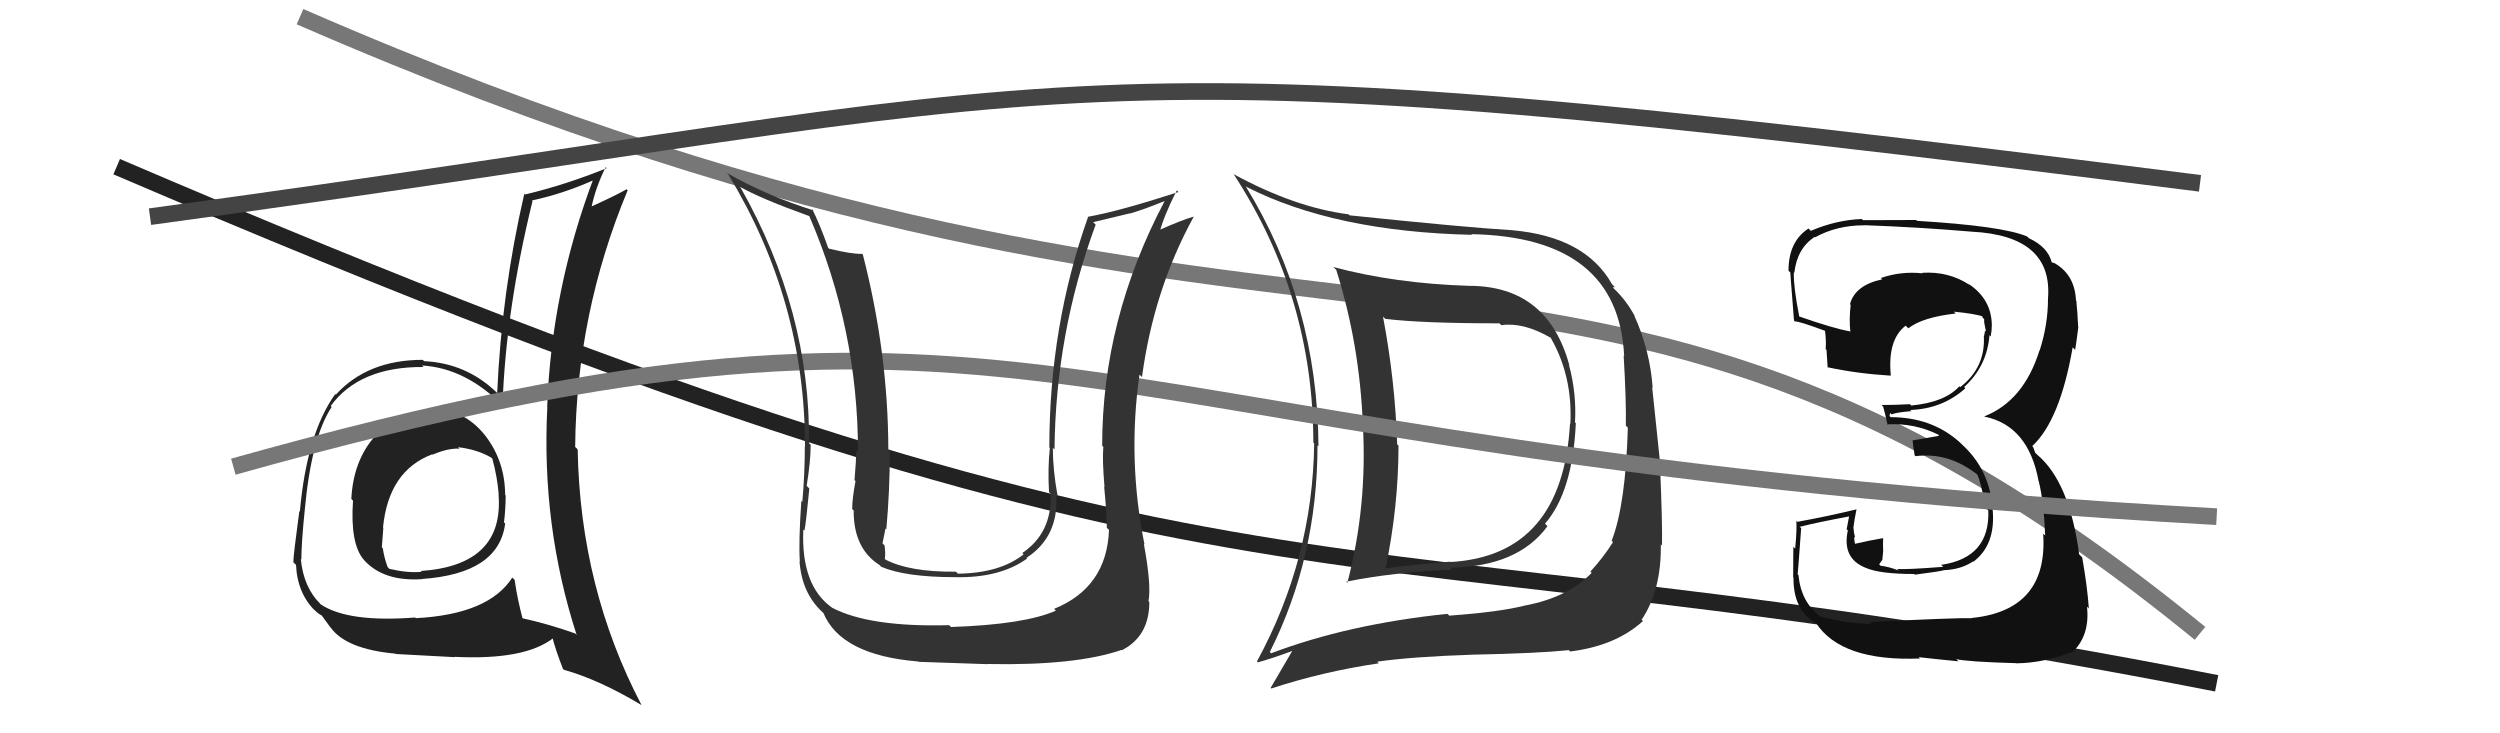 <svg xmlns="http://www.w3.org/2000/svg" width="150" height="44" viewBox="0,0,150,44"><path d="M7 10 C77 40,77 30,133 41" stroke="#222" fill="none"/><path d="M18 1 C80 28,94 7,132 38" stroke="#777" fill="none"/><path fill="#333" d="M88.10 17.11L88.11 17.12L88.14 17.15Q83.69 17.01 80.00 16.02L80.16 16.18L80.17 16.18Q81.58 20.64 81.77 25.48L81.87 25.58L81.77 25.47Q82.05 30.37 80.84 34.97L80.82 34.96L80.77 34.90Q83.62 34.33 87.12 34.18L87.18 34.24L87.00 34.06Q91.07 34.01 92.85 31.57L92.80 31.52L92.70 31.42Q94.36 29.51 94.55 25.39L94.57 25.41L94.50 25.34Q94.60 23.61 94.14 21.90L94.10 21.86L94.16 21.91Q92.86 17.15 88.14 17.15ZM76.23 39.16L76.26 39.19L76.19 39.12Q79.05 33.42 79.05 26.72L79.13 26.80L79.11 26.78Q79.05 18.19 74.75 11.19L74.71 11.14L74.78 11.21Q80.06 13.90 88.32 14.09L88.32 14.10L88.28 14.05Q97.11 14.21 97.45 21.37L97.49 21.40L97.42 21.34Q97.58 24.08 97.55 25.53L97.62 25.61L97.67 25.66Q97.54 30.28 96.70 32.45L96.68 32.43L96.78 32.53Q96.19 33.46 95.42 34.30L95.45 34.32L95.50 34.37Q94.08 35.85 91.46 36.34L91.45 36.34L91.46 36.34Q89.96 36.72 86.96 36.94L86.84 36.83L86.84 36.83Q80.87 37.45 76.26 39.20ZM94.14 39.03L94.05 38.93L94.21 39.09Q96.95 38.75 98.58 37.26L98.51 37.20L98.50 37.18Q99.69 35.40 99.65 32.66L99.62 32.63L99.72 32.73Q99.75 31.39 99.60 27.89L99.62 27.91L99.13 23.23L99.16 23.26Q99.00 21.01 98.05 18.92L98.09 18.95L98.09 18.96Q97.56 18.01 96.88 17.36L96.76 17.24L96.89 17.23L96.72 17.05Q95.11 14.19 90.70 13.81L90.72 13.84L90.70 13.81Q87.98 13.65 80.98 12.92L80.99 12.94L80.92 12.86Q77.69 12.45 74.00 10.44L73.97 10.40L74.02 10.45Q78.80 17.78 78.80 26.54L78.81 26.56L78.85 26.60Q78.77 33.52 75.42 39.68L75.41 39.68L75.47 39.74Q76.23 39.54 77.56 39.05L77.45 38.93L77.55 39.03Q77.12 39.78 76.24 41.27L76.32 41.35L76.28 41.31Q79.38 40.29 82.73 39.80L82.72 39.79L82.63 39.70Q84.73 39.40 88.38 39.28L88.43 39.33L88.38 39.28Q92.29 39.20 94.12 39.01ZM94.12 25.34L94.25 25.47L94.20 25.42Q93.74 33.33 87.04 33.72L87.03 33.71L87.03 33.70Q85.11 33.84 83.06 34.11L82.99 34.05L83.12 34.18Q83.91 30.40 83.91 26.74L83.78 26.61L83.83 26.66Q83.71 22.84 82.98 19.00L83.14 19.15L83.11 19.13Q85.29 19.40 89.97 19.40L90.02 19.45L90.08 19.51Q91.41 19.32 93.05 20.27L92.94 20.16L93.04 20.26Q94.37 22.58 94.22 25.44Z"/><path fill="#111" d="M112.17 37.32L112.12 37.26L112.28 37.43Q110.78 37.41 109.22 36.99L109.28 37.05L109.25 37.02Q108.06 36.14 107.91 34.51L107.82 34.41L107.86 34.45Q107.88 34.32 108.07 31.69L108.03 31.65L107.98 31.61Q108.95 31.36 110.97 30.98L110.95 30.96L110.80 31.75L110.87 31.83Q110.51 33.49 111.92 34.06L111.98 34.12L111.92 34.06Q112.76 34.44 114.85 34.44L114.91 34.50L114.89 34.48Q116.45 34.28 116.64 34.21L116.78 34.35L116.64 34.21Q117.67 34.17 118.39 33.68L118.27 33.56L118.41 33.70Q119.75 32.68 119.56 30.58L119.51 30.53L119.55 30.58Q119.42 28.20 117.69 26.64L117.55 26.50L117.59 26.54Q115.91 25.03 113.44 25.03L113.37 24.96L113.41 24.78L113.50 24.86Q113.80 24.74 114.67 24.67L114.73 24.72L114.61 24.60Q116.55 24.53 117.92 23.30L117.85 23.22L117.85 23.22Q119.22 21.98 119.37 20.11L119.37 20.11L119.44 20.19Q119.51 19.83 119.51 19.49L119.61 19.59L119.51 19.49Q119.48 17.94 118.11 17.03L118.25 17.17L118.20 17.11Q116.92 16.26 115.32 16.37L115.44 16.49L115.35 16.40Q114.07 16.26 112.85 16.68L112.78 16.61L112.93 16.76Q111.30 17.11 111.00 18.25L111.17 18.42L111.04 18.29Q110.94 19.15 111.02 19.91L111.07 19.97L110.99 19.88Q110.02 19.71 107.96 18.99L107.95 18.98L107.95 18.97Q107.60 17.17 107.63 16.34L107.69 16.39L107.66 16.36Q107.83 14.89 108.89 14.21L108.96 14.28L108.92 14.23Q110.22 13.52 111.82 13.52L111.97 13.66L111.82 13.51Q115.14 13.63 118.30 13.90L118.27 13.88L118.29 13.90Q123.18 14.14 122.88 17.91L122.88 17.91L122.88 17.92Q122.88 19.47 122.38 21.03L122.38 21.03L122.37 21.02Q121.42 24.06 119.06 24.98L119.17 25.10L119.08 25.00Q121.71 25.54 122.32 28.89L122.44 29.01L122.33 28.90Q122.63 30.11 122.71 32.13L122.68 32.10L122.59 32.02Q122.90 36.62 118.29 37.08L118.16 36.95L118.30 37.09Q117.47 37.06 112.18 37.32ZM117.36 39.53L117.49 39.66L117.37 39.55Q118.11 39.71 120.96 39.79L120.84 39.67L120.97 39.80Q122.62 39.78 124.26 39.13L124.17 39.04L124.31 39.17Q125.41 38.15 125.22 36.40L125.34 36.52L125.33 36.50Q125.24 35.19 124.93 33.44L124.84 33.35L124.75 33.26Q124.17 28.91 122.23 27.28L122.11 27.16L122.00 26.85L121.91 26.73L121.94 26.76Q123.60 25.22 124.36 20.84L124.51 20.99L124.51 20.99Q124.58 20.57 124.70 19.62L124.57 19.50L124.69 19.61Q124.65 18.74 124.58 18.05L124.69 18.17L124.56 18.04Q124.49 16.44 123.20 15.75L123.23 15.79L123.10 15.73L123.10 15.73Q122.87 14.82 121.73 14.29L121.55 14.11L121.63 14.19Q120.16 13.56 115.02 13.25L114.95 13.18L114.97 13.20Q113.38 13.21 111.78 13.21L111.67 13.10L111.71 13.14Q110.17 13.20 108.65 13.85L108.57 13.77L108.51 13.71Q107.31 14.49 107.31 16.24L107.36 16.29L107.43 16.36Q107.37 15.88 107.64 19.23L107.57 19.16L107.70 19.29Q107.89 19.25 109.53 19.86L109.54 19.88L109.50 19.84Q109.58 20.45 109.54 20.95L109.54 20.95L109.59 20.99Q109.63 21.52 109.66 22.06L109.55 21.95L109.63 22.03Q111.44 22.42 113.45 22.54L113.33 22.42L113.45 22.53Q113.24 20.38 114.34 19.54L114.32 19.52L114.50 19.70Q115.33 19.04 117.34 18.81L117.29 18.76L117.24 18.70Q118.49 18.82 119.06 19.01L119.07 19.01L118.94 18.89Q118.92 18.94 118.95 19.05L119.05 19.15L119.05 19.34L119.16 19.90L119.10 19.84Q119.08 20.01 119.04 20.17L119.20 20.32L119.03 20.15Q119.14 22.05 117.61 23.23L117.60 23.21L117.56 23.18Q116.69 24.14 114.68 24.33L114.58 24.24L114.60 24.25Q113.77 24.30 112.90 24.30L112.93 24.34L112.99 24.40Q113.11 24.82 113.26 25.51L113.22 25.46L113.22 25.46Q114.88 25.37 116.32 26.09L116.35 26.11L116.28 26.16L114.79 26.42L114.76 26.39Q114.77 26.71 114.88 27.32L114.77 27.20L114.93 27.37Q116.90 27.12 118.61 28.45L118.69 28.53L118.63 28.47Q118.84 28.84 119.14 30.47L119.15 30.48L119.30 30.63Q119.40 33.47 116.47 33.89L116.40 33.82L116.59 34.01Q114.40 34.18 113.82 34.14L113.82 34.13L113.92 34.23Q113.36 34.01 112.83 33.94L112.75 33.86L112.94 33.59L112.99 33.08L112.98 32.65L112.99 32.31L112.97 32.29Q112.09 32.44 111.29 32.63L111.24 32.58L111.30 32.64Q111.25 32.40 111.25 32.21L111.22 32.18L111.31 32.27Q111.22 31.95 111.22 31.72L111.33 31.83L111.20 31.70Q111.24 31.29 111.39 30.56L111.49 30.66L111.39 30.56Q109.71 30.97 107.84 31.31L107.68 31.15L107.78 31.25Q107.82 31.79 107.71 32.91L107.62 32.83L107.60 32.80Q107.59 34.03 107.59 34.64L107.45 34.50L107.61 34.66Q107.59 36.62 108.96 37.38L108.89 37.31L108.96 37.38Q110.48 39.70 115.20 39.51L115.08 39.39L115.12 39.43Q115.98 39.53 117.51 39.68Z"/><path fill="#222" d="M25.99 24.65L25.96 24.62L25.94 24.60Q23.83 24.74 22.56 26.24L22.38 26.07L22.49 26.18Q21.19 27.66 21.08 29.94L21.18 30.04L21.18 30.05Q21.00 32.64 21.84 33.60L21.74 33.50L21.82 33.58Q22.99 34.90 25.31 34.75L25.34 34.77L25.31 34.74Q29.93 34.42 30.31 31.41L30.28 31.38L30.24 31.34Q30.34 30.52 30.34 29.72L30.31 29.70L30.31 29.70Q30.30 27.70 29.15 26.18L29.10 26.12L29.11 26.13Q27.84 24.52 25.90 24.56ZM30.81 34.72L30.77 34.69L30.74 34.65Q29.33 36.86 24.95 37.09L25.02 37.16L24.91 37.05Q20.88 37.36 19.24 36.26L19.17 36.18L19.25 36.26Q18.21 35.26 18.05 33.54L18.07 33.56L18.08 33.57Q18.09 32.51 18.28 30.65L18.18 30.54L18.28 30.65Q18.68 26.25 19.90 24.42L19.86 24.38L19.84 24.36Q21.57 21.99 25.42 22.02L25.38 21.99L25.32 21.93Q27.95 22.08 30.23 24.40L30.14 24.31L30.15 24.32Q30.35 18.58 31.95 12.07L31.84 11.96L31.91 12.03Q33.82 11.62 35.68 10.78L35.70 10.80L35.61 10.71Q33.09 17.40 32.83 24.41L32.88 24.46L32.84 24.42Q32.47 31.52 34.60 38.10L34.51 38.00L34.52 38.01Q32.92 37.44 31.20 37.06L31.27 37.13L31.39 37.25Q31.03 35.90 30.88 34.80ZM33.82 40.17L33.80 40.15L33.84 40.19Q35.95 40.78 38.50 42.31L38.46 42.26L38.49 42.30Q34.81 35.27 34.66 26.97L34.60 26.90L34.51 26.82Q34.58 18.81 37.66 11.42L37.49 11.26L37.59 11.36Q36.86 11.77 35.42 12.42L35.43 12.43L35.48 12.48Q35.73 11.25 36.34 10.03L36.33 10.02L36.40 10.09Q33.94 11.09 31.50 11.67L31.47 11.63L31.46 11.62Q30.10 17.49 29.83 23.58L29.75 23.50L29.77 23.52Q27.96 21.79 25.45 21.67L25.33 21.56L25.37 21.59Q22.05 21.59 20.15 23.68L20.01 23.54L20.11 23.65Q18.41 26.02 17.99 30.70L17.97 30.68L17.96 30.67Q17.60 33.32 17.60 33.74L17.57 33.71L17.76 33.89Q17.84 35.65 18.98 36.72L18.80 36.54L18.87 36.60Q19.12 36.85 19.31 36.93L19.29 36.91L19.83 37.65L19.83 37.64Q20.76 38.95 23.73 39.22L23.78 39.27L23.75 39.24Q25.92 39.35 27.29 39.43L27.30 39.44L27.27 39.41Q31.48 39.62 33.19 38.29L33.28 38.38L33.14 38.23Q33.33 38.99 33.78 40.14ZM27.53 26.88L27.56 26.91L27.48 26.83Q28.65 26.97 29.48 27.46L29.44 27.42L29.54 27.52Q29.84 28.62 29.92 29.64L29.95 29.68L29.91 29.64Q30.27 33.92 25.24 34.26L25.36 34.37L25.29 34.31Q24.46 34.39 23.36 34.13L23.22 33.98L23.26 34.03Q23.04 33.43 22.97 32.90L22.91 32.84L22.91 32.84Q22.96 32.28 23.00 31.67L22.93 31.60L22.98 31.66Q23.31 28.25 25.93 27.26L25.99 27.31L25.95 27.28Q26.89 26.88 27.57 26.92Z"/><path d="M9 13 C68 5,61 2,132 11" stroke="#444" fill="none"/><path d="M14 28 C64 14,61 27,133 31" stroke="#777" fill="none"/><path fill="#333" d="M66.41 31.67L66.54 31.79L66.54 31.80Q66.41 35.24 63.25 36.53L63.24 36.52L63.35 36.64Q61.48 37.47 57.07 37.62L57.07 37.63L56.95 37.51Q52.17 37.64 49.92 36.46L50.00 36.54L49.91 36.45Q48.05 35.12 48.20 31.77L48.23 31.80L48.27 31.83Q48.37 31.29 48.56 29.31L48.49 29.24L48.40 29.15Q48.64 27.68 48.64 26.69L48.50 26.55L48.54 26.59Q48.63 18.68 44.44 11.26L44.37 11.19L44.37 11.19Q45.57 11.89 48.54 12.96L48.51 12.93L48.56 12.97Q51.48 19.74 51.48 27.12L51.34 26.98L51.38 27.03Q51.37 27.63 51.27 28.81L51.34 28.87L51.33 28.86Q51.13 29.93 51.13 30.54L51.32 30.73L51.22 30.64Q51.21 32.91 52.77 33.90L52.86 33.99L52.88 34.01Q54.34 34.63 57.31 34.63L57.34 34.67L57.31 34.63Q59.99 34.69 61.63 33.51L61.73 33.61L61.59 33.47Q63.53 32.21 63.38 29.70L63.35 29.67L63.46 29.78Q63.17 28.20 63.17 26.87L63.25 26.95L63.27 26.97Q63.34 19.99 65.74 13.48L65.59 13.33L67.80 12.80L67.81 12.81Q68.77 12.52 69.88 12.06L69.96 12.14L69.88 12.06Q66.13 19.16 66.13 26.74L66.25 26.86L66.20 26.81Q66.13 27.58 66.27 29.22L66.27 29.22L66.25 29.20Q66.41 30.87 66.41 31.67ZM68.66 32.66L68.59 32.59L68.67 32.67Q67.64 27.57 68.37 22.47L68.38 22.49L68.52 22.62Q69.22 17.39 71.62 13.01L71.62 13.01L71.61 13.00Q70.90 13.20 69.45 13.85L69.49 13.88L69.57 13.97Q69.81 12.99 70.61 11.42L70.77 11.59L70.71 11.52Q67.17 12.67 65.26 13.01L65.36 13.11L65.28 13.03Q62.96 19.57 62.96 26.84L62.91 26.79L62.99 26.88Q62.86 28.12 62.94 29.52L62.99 29.58L63.04 29.62Q63.13 31.97 61.34 33.18L61.43 33.28L61.42 33.26Q59.99 34.39 57.48 34.42L57.42 34.36L57.35 34.30Q54.57 34.33 53.12 33.57L53.22 33.66L53.09 33.54Q53.14 33.17 53.07 32.71L53.08 32.73L52.95 32.60Q53.02 32.21 53.13 31.71L53.11 31.69L53.18 31.76Q53.39 29.42 53.39 27.10L53.30 27.01L53.30 27.00Q53.29 21.17 51.77 15.27L51.81 15.31L51.73 15.23Q51.15 15.26 49.74 14.92L49.66 14.84L49.69 14.87Q49.19 13.45 48.73 12.54L48.79 12.60L48.83 12.63Q45.99 11.74 43.60 10.37L43.63 10.40L43.70 10.47Q48.30 18.05 48.30 26.77L48.36 26.83L48.29 26.76Q48.29 28.40 48.14 30.11L48.16 30.13L48.08 30.05Q47.91 32.51 47.99 33.69L47.93 33.63L47.97 33.67Q48.11 35.60 49.36 36.74L49.49 36.86L49.40 36.77Q50.45 39.31 55.09 39.69L55.09 39.68L55.12 39.71Q57.12 39.78 59.25 39.85L59.35 39.94L59.24 39.84Q64.53 39.95 67.31 38.99L67.45 39.14L67.32 39.01Q68.96 38.17 68.96 36.12L69.06 36.22L68.91 36.07Q69.09 35.10 68.63 32.63Z"/></svg>